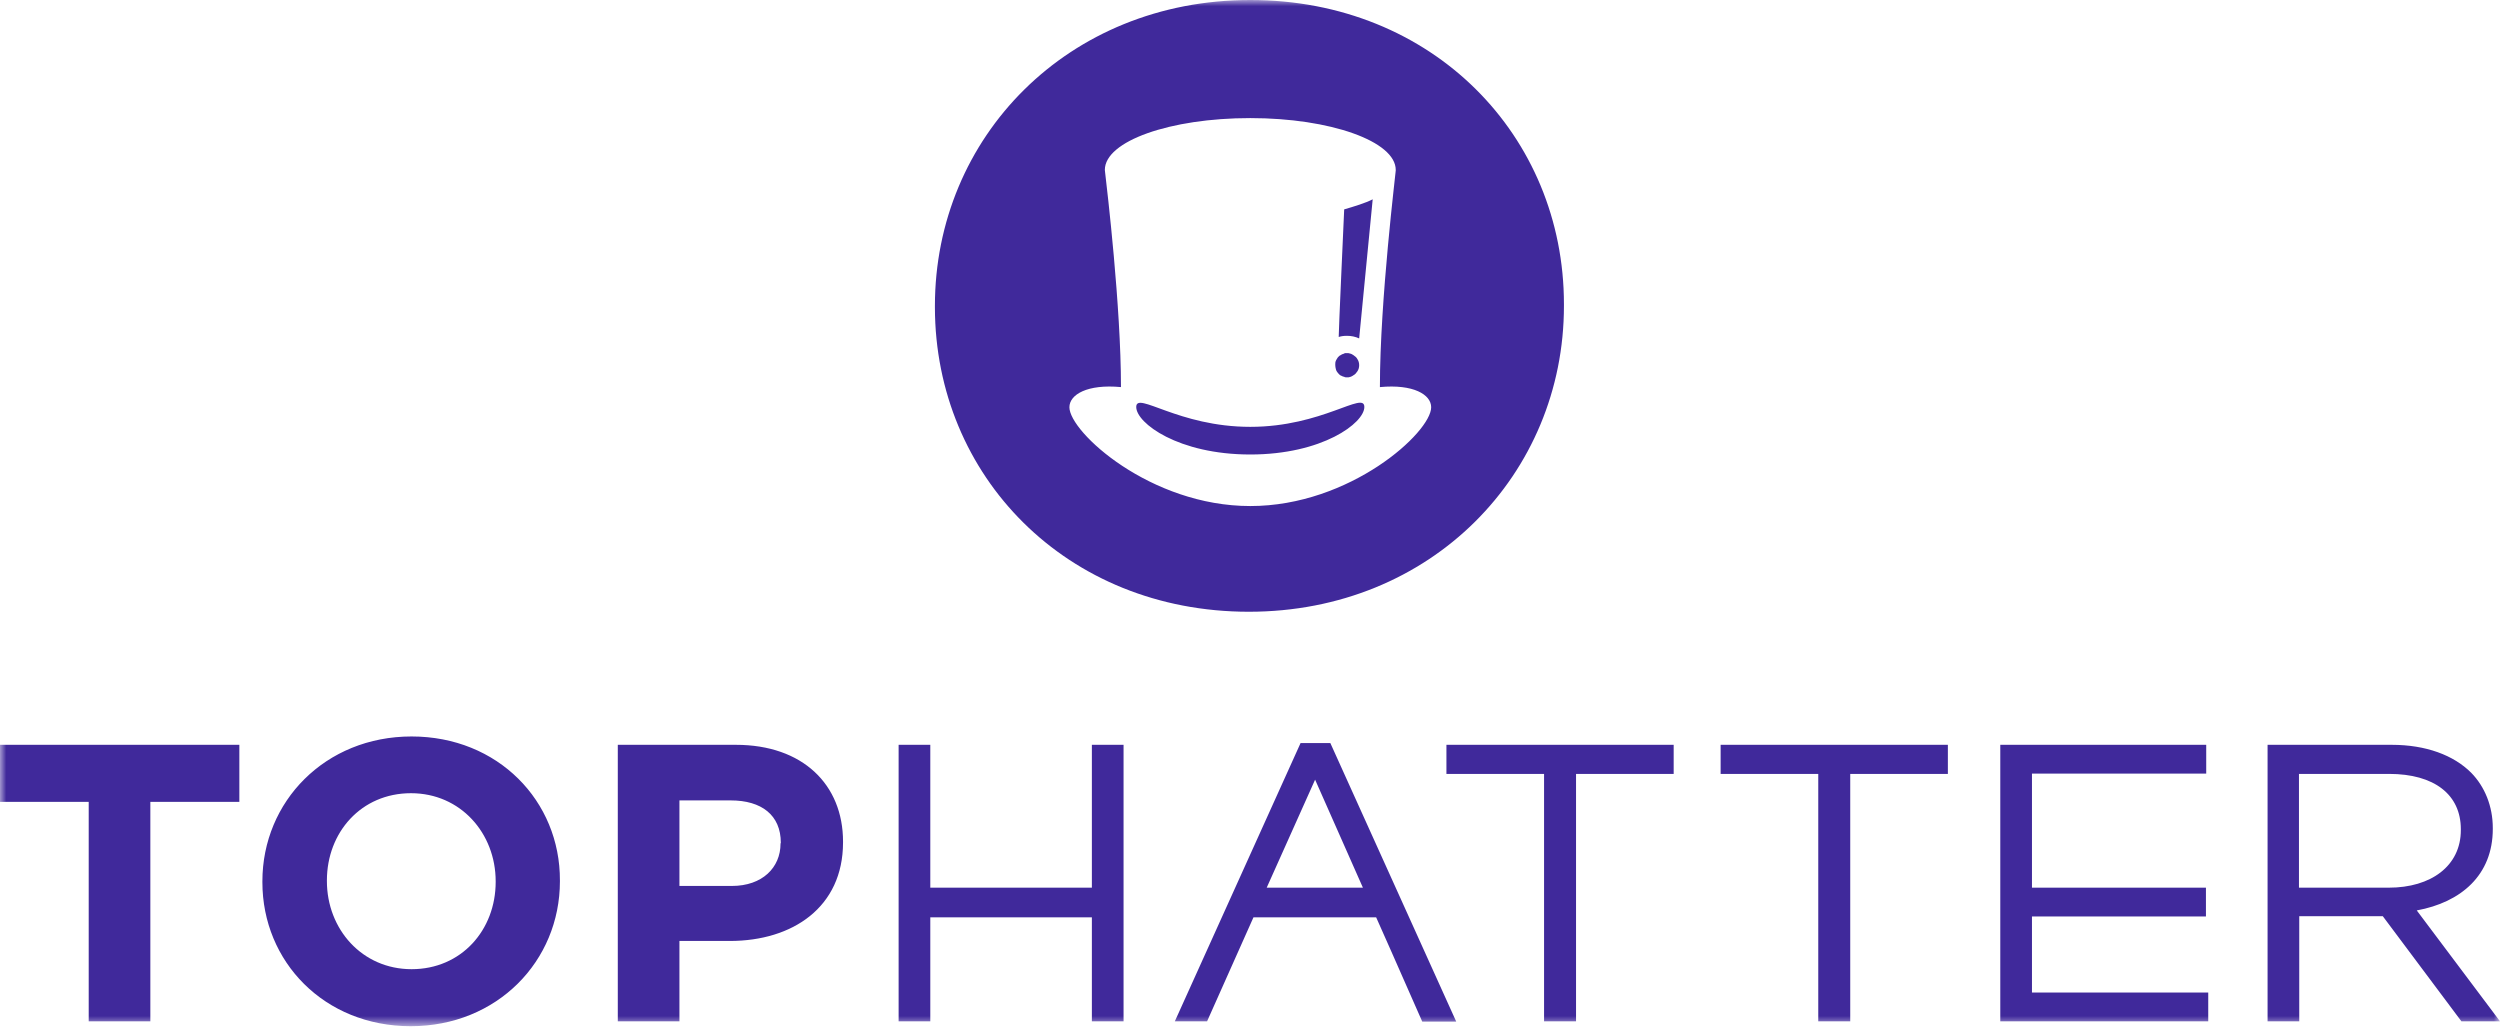 <?xml version="1.0" encoding="UTF-8"?>
<svg xmlns="http://www.w3.org/2000/svg" width="203" height="84" viewBox="0 0 203 84" fill="none">
  <mask id="mask0_403_13" style="mask-type:luminance" maskUnits="userSpaceOnUse" x="0" y="0" width="203" height="84">
    <path d="M0 0H203V83.328H0V0Z" fill="white"></path>
  </mask>
  <g mask="url(#mask0_403_13)">
    <path d="M102.856 72.079L106.786 63.309L110.668 72.079H102.856ZM105.616 60.339V60.315L95.396 82.931H98.015L101.781 74.488H111.744L112.96 77.224L115.486 82.954H118.245L108.025 60.339H105.616ZM0 65.11H7.203V82.931H12.208V65.11H19.435V60.479H0V65.11ZM88.66 72.079H75.54V60.479H72.968V82.931H75.54V74.488H88.66V82.931H91.233V60.479H88.66V72.079ZM40.249 71.611C40.249 75.517 37.466 78.698 33.42 78.698C29.398 78.698 26.544 75.447 26.544 71.541V71.494C26.544 67.589 29.327 64.408 33.373 64.408C37.396 64.408 40.249 67.659 40.249 71.564V71.611ZM33.42 59.801C26.404 59.801 21.306 65.086 21.306 71.564V71.635C21.306 78.09 26.334 83.328 33.35 83.328C40.366 83.328 45.465 78.043 45.465 71.564V71.494C45.488 65.04 40.436 59.801 33.42 59.801ZM117.45 62.841H125.378V82.931H127.974V62.841H135.902V60.479H117.45V62.841ZM63.379 68.501C63.379 70.442 61.906 71.939 59.427 71.939H55.17V64.993H59.333C61.836 64.993 63.402 66.186 63.402 68.431L63.379 68.501ZM59.754 60.479H50.165V82.931H55.17V76.406H59.263C64.361 76.406 68.454 73.669 68.454 68.407V68.337C68.454 63.706 65.18 60.479 59.754 60.479ZM186.676 72.079V62.841H193.996C197.668 62.841 199.82 64.525 199.82 67.332V67.402C199.82 70.325 197.387 72.079 193.973 72.079H186.676ZM196.241 73.927C199.82 73.272 202.415 71.073 202.415 67.308V67.238C202.415 65.46 201.761 63.87 200.661 62.748C199.235 61.321 196.99 60.479 194.207 60.479H184.127V82.931H186.699V74.394H193.482L199.866 82.931H203L196.241 73.927ZM164.996 74.418H179.122V72.079H164.996V62.818H179.145V60.479H162.423V82.931H179.309V80.592H164.996V74.418ZM139.715 62.841H147.643V82.931H150.239V62.841H158.167V60.479H139.715V62.841ZM91.023 31.432C91.023 24.884 89.9 15.412 89.736 14.009C89.736 13.986 89.713 13.798 89.713 13.798C89.713 11.46 94.998 9.589 101.523 9.589C108.048 9.589 113.334 11.483 113.334 13.798V13.845C113.357 13.845 112.048 24.346 112.048 31.432C114.761 31.175 116.211 32.04 116.211 33.069C116.211 35.104 109.639 41.091 101.523 41.091C93.408 41.091 86.836 35.081 86.836 33.069C86.836 32.04 88.286 31.175 91.023 31.432ZM101.406 49.674C116.234 49.674 126.992 38.495 126.992 24.837V24.697C126.992 11.039 116.351 0 101.523 0C86.696 0 75.915 11.156 75.915 24.837V24.977C75.938 38.636 86.579 49.674 101.406 49.674ZM101.523 36.905C107.37 36.905 110.785 34.356 110.785 33.046C110.785 31.713 107.37 34.66 101.523 34.66C95.677 34.66 92.262 31.736 92.262 33.046C92.262 34.356 95.677 36.905 101.523 36.905ZM109.381 27.269C109.732 27.269 110.06 27.34 110.364 27.48C110.364 27.456 111.463 16.184 111.463 16.184C110.878 16.488 109.943 16.769 109.148 17.002C109.148 17.002 108.68 27.316 108.703 27.363C108.914 27.293 109.124 27.269 109.381 27.269ZM108.516 30.099C108.516 30.123 108.54 30.123 108.54 30.146C108.563 30.169 108.563 30.193 108.586 30.216C108.633 30.286 108.703 30.357 108.773 30.427C108.82 30.473 108.867 30.497 108.937 30.52C108.961 30.52 108.961 30.544 108.984 30.544C109.031 30.567 109.078 30.59 109.124 30.59C109.148 30.59 109.148 30.59 109.171 30.614C109.195 30.614 109.241 30.637 109.265 30.637H109.498C109.522 30.637 109.569 30.637 109.592 30.614C109.639 30.614 109.686 30.59 109.732 30.567C109.756 30.567 109.756 30.567 109.779 30.544C109.826 30.52 109.873 30.497 109.896 30.473C110.036 30.403 110.13 30.286 110.223 30.146C110.317 30.006 110.364 29.842 110.364 29.655C110.364 29.468 110.317 29.304 110.223 29.164C110.153 29.023 110.036 28.93 109.896 28.836C109.849 28.813 109.826 28.79 109.779 28.766C109.756 28.766 109.756 28.743 109.732 28.743C109.686 28.719 109.639 28.719 109.592 28.696C109.569 28.696 109.522 28.696 109.498 28.673H109.265C109.241 28.673 109.195 28.673 109.171 28.696C109.148 28.696 109.148 28.696 109.124 28.719C109.078 28.743 109.031 28.743 108.984 28.766C108.961 28.766 108.961 28.79 108.937 28.79C108.89 28.813 108.844 28.86 108.773 28.883C108.703 28.953 108.633 29 108.586 29.094C108.563 29.117 108.563 29.14 108.54 29.164C108.54 29.187 108.516 29.187 108.516 29.21C108.493 29.234 108.493 29.257 108.469 29.304C108.423 29.398 108.423 29.515 108.423 29.631C108.423 29.748 108.446 29.865 108.469 29.959C108.493 30.029 108.493 30.076 108.516 30.099Z" fill="#40299B"></path>
  </g>
</svg>
